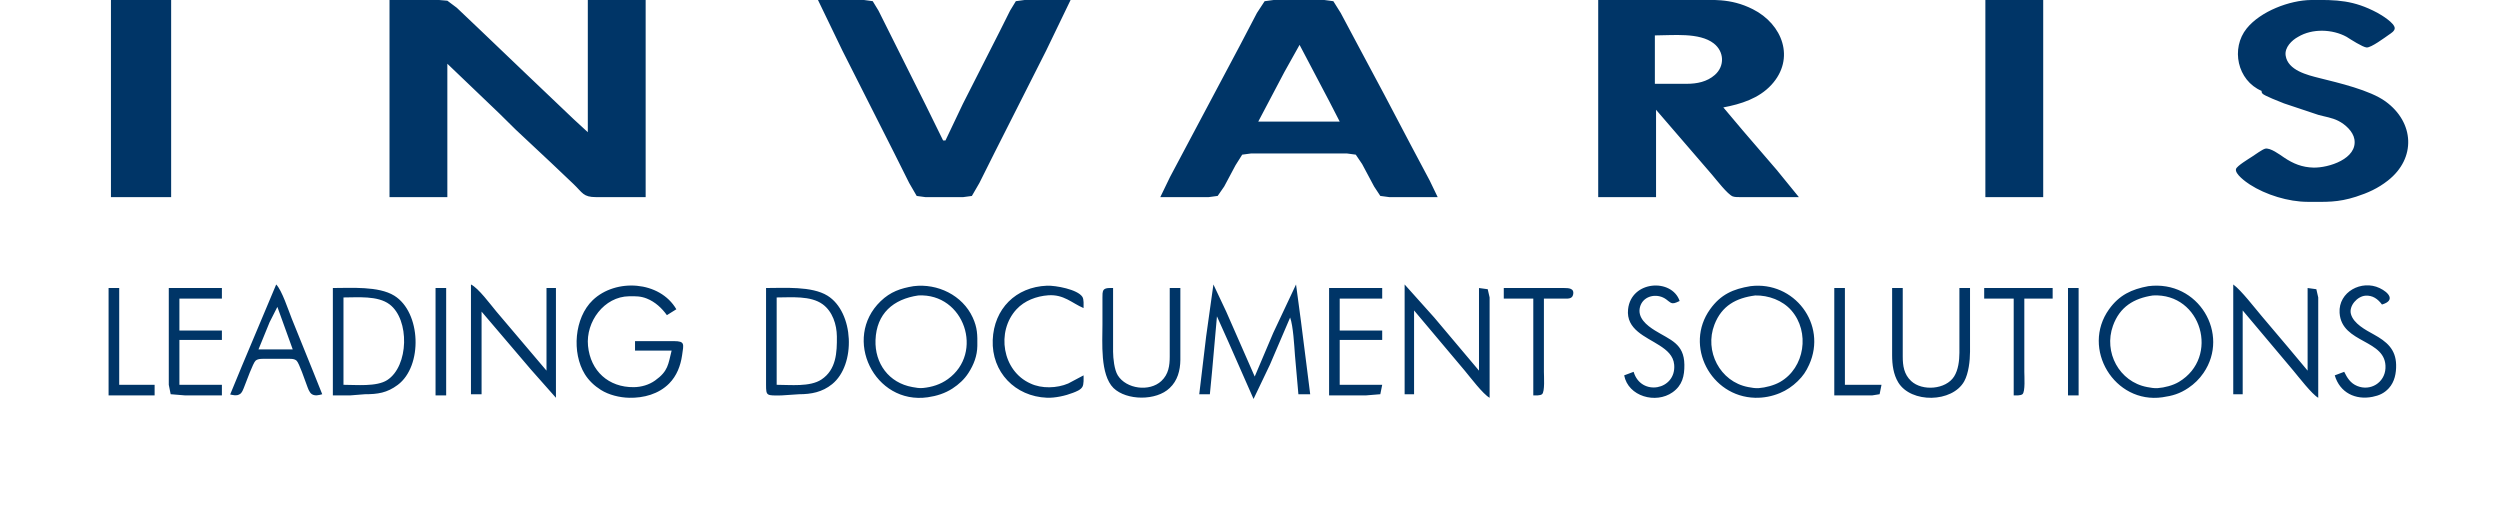 <?xml version="1.0" encoding="UTF-8" standalone="no"?>
<!DOCTYPE svg PUBLIC "-//W3C//DTD SVG 20010904//EN" "http://www.w3.org/TR/2001/REC-SVG-20010904/DTD/svg10.dtd">
<svg xmlns="http://www.w3.org/2000/svg" width="275" height="57" viewBox="0 0 2106 439">
  <path id="Auswahl" fill="#003567" stroke="none" stroke-width="1" d="M 88.00,0.00            C 88.00,0.00 139.00,0.00 139.00,0.00              139.00,0.00 139.00,167.00 139.00,167.00              139.00,167.00 88.00,167.00 88.00,167.00              88.00,167.00 88.00,0.00 88.00,0.00 Z            M 324.00,0.00            C 324.00,0.00 366.00,0.00 366.00,0.00              366.00,0.00 373.00,0.60 373.00,0.60              373.00,0.60 381.00,6.58 381.00,6.58              381.00,6.58 401.00,25.58 401.00,25.58              401.00,25.58 439.00,61.91 439.00,61.91              439.00,61.91 480.00,100.96 480.00,100.96              480.00,100.96 492.00,112.00 492.00,112.00              492.00,112.00 492.00,0.00 492.00,0.00              492.00,0.00 541.00,0.00 541.00,0.00              541.00,0.00 541.00,167.00 541.00,167.00              541.00,167.00 499.00,167.00 499.00,167.00              488.05,166.98 487.67,163.38 480.00,156.04              480.00,156.04 461.00,138.00 461.00,138.00              461.00,138.00 431.00,109.91 431.00,109.91              431.00,109.91 417.00,96.09 417.00,96.09              417.00,96.09 373.00,54.00 373.00,54.00              373.00,54.00 373.00,167.00 373.00,167.00              373.00,167.00 324.00,167.00 324.00,167.00              324.00,167.00 324.00,0.00 324.00,0.00 Z            M 687.00,0.00            C 687.00,0.00 726.00,0.00 726.00,0.00              726.00,0.00 733.37,0.99 733.37,0.99              733.37,0.99 738.25,9.00 738.25,9.00              738.25,9.00 747.25,27.00 747.25,27.00              747.25,27.00 778.25,89.00 778.25,89.00              778.25,89.00 793.00,119.00 793.00,119.00              793.00,119.00 795.00,119.00 795.00,119.00              795.00,119.00 809.75,88.00 809.75,88.00              809.75,88.00 840.75,27.00 840.75,27.00              840.75,27.00 849.75,9.00 849.75,9.00              849.75,9.00 854.63,0.99 854.63,0.99              854.63,0.99 862.00,0.00 862.00,0.00              862.00,0.00 901.00,0.00 901.00,0.00              901.00,0.00 880.25,43.00 880.25,43.00              880.25,43.00 836.75,129.00 836.75,129.00              836.75,129.00 823.75,155.00 823.75,155.00              823.75,155.00 817.37,166.01 817.37,166.01              817.37,166.01 810.00,167.00 810.00,167.00              810.00,167.00 778.00,167.00 778.00,167.00              778.00,167.00 770.63,166.01 770.63,166.01              770.63,166.01 764.25,155.00 764.25,155.00              764.25,155.00 751.25,129.00 751.25,129.00              751.25,129.00 707.75,43.00 707.75,43.00              707.75,43.00 687.00,0.00 687.00,0.00 Z            M 977.00,167.00            C 977.00,167.00 985.22,150.00 985.22,150.00              985.22,150.00 1001.69,119.00 1001.69,119.00              1001.69,119.00 1044.74,38.00 1044.74,38.00              1044.74,38.00 1058.86,11.00 1058.86,11.00              1058.86,11.00 1065.39,1.02 1065.39,1.02              1065.39,1.02 1073.00,0.00 1073.00,0.00              1073.00,0.00 1116.00,0.00 1116.00,0.00              1116.00,0.00 1123.61,1.02 1123.61,1.02              1123.61,1.02 1129.86,11.00 1129.86,11.00              1129.86,11.00 1144.25,38.00 1144.25,38.00              1144.25,38.00 1166.69,80.00 1166.69,80.00              1166.69,80.00 1189.31,123.00 1189.31,123.00              1189.31,123.00 1205.26,153.00 1205.26,153.00              1205.26,153.00 1212.00,167.00 1212.00,167.00              1212.00,167.00 1171.00,167.00 1171.00,167.00              1171.00,167.00 1163.39,165.98 1163.39,165.98              1163.39,165.98 1158.14,158.00 1158.14,158.00              1158.14,158.00 1148.00,139.00 1148.00,139.00              1148.00,139.00 1142.61,131.02 1142.61,131.02              1142.61,131.02 1135.00,130.00 1135.00,130.00              1135.00,130.00 1054.00,130.00 1054.00,130.00              1054.00,130.00 1046.39,131.02 1046.39,131.02              1046.39,131.02 1040.74,140.00 1040.74,140.00              1040.74,140.00 1031.14,158.00 1031.14,158.00              1031.14,158.00 1025.61,165.98 1025.61,165.98              1025.61,165.98 1018.00,167.00 1018.00,167.00              1018.00,167.00 977.00,167.00 977.00,167.00 Z            M 1348.00,0.00            C 1348.00,0.00 1424.00,0.00 1424.00,0.00              1444.53,0.00 1459.82,-1.85 1479.00,7.81              1504.15,20.46 1515.19,49.65 1494.70,71.91              1484.10,83.43 1468.88,88.20 1454.00,91.00              1454.00,91.00 1470.87,111.00 1470.87,111.00              1470.87,111.00 1499.27,144.00 1499.27,144.00              1499.27,144.00 1518.00,167.00 1518.00,167.00              1518.00,167.00 1469.00,167.00 1469.00,167.00              1466.93,167.00 1463.92,167.11 1462.00,166.40              1457.66,164.78 1447.94,152.11 1444.42,148.00              1444.42,148.00 1397.00,93.00 1397.00,93.00              1397.00,93.00 1397.00,167.00 1397.00,167.00              1397.00,167.00 1348.00,167.00 1348.00,167.00              1348.00,167.00 1348.00,0.00 1348.00,0.00 Z            M 1676.00,0.00            C 1676.00,0.00 1725.00,0.00 1725.00,0.00              1725.00,0.00 1725.00,167.00 1725.00,167.00              1725.00,167.00 1676.00,167.00 1676.00,167.00              1676.00,167.00 1676.00,0.00 1676.00,0.00 Z            M 1910.00,77.00            C 1889.43,68.22 1883.70,40.95 1897.47,24.00              1909.18,9.58 1933.63,0.22 1952.00,0.00              1973.86,-0.25 1988.04,0.16 2008.00,10.78              2011.64,12.72 2022.80,19.55 2022.80,23.91              2022.80,26.29 2019.72,28.14 2018.00,29.33              2014.39,31.83 2002.83,40.49 1999.00,40.23              1995.73,40.00 1985.38,33.35 1982.00,31.19              1970.09,24.67 1953.01,23.98 1941.00,31.19              1935.61,34.08 1929.40,40.18 1930.38,47.00              1932.17,59.60 1948.81,63.57 1959.00,66.13              1975.13,70.18 2001.75,76.30 2015.00,85.93              2039.45,103.68 2041.11,134.08 2017.00,152.98              2008.59,159.58 2000.09,163.42 1990.00,166.66              1974.36,171.67 1964.87,171.02 1949.00,171.00              1932.83,170.97 1913.55,165.08 1900.00,156.30              1896.87,154.28 1887.14,147.38 1888.34,143.18              1889.09,140.54 1899.30,134.46 1902.00,132.67              1904.28,131.15 1910.77,126.53 1913.00,125.97              1917.29,124.88 1925.43,131.01 1929.00,133.42              1936.82,138.71 1944.44,141.77 1954.00,141.99              1966.81,142.28 1991.40,134.50 1988.65,118.00              1987.53,111.30 1980.80,105.30 1975.00,102.38              1969.56,99.63 1963.78,98.93 1958.00,97.29              1958.00,97.29 1929.00,87.60 1929.00,87.60              1926.02,86.41 1912.17,81.07 1910.77,79.32              1909.78,78.08 1910.19,77.81 1910.00,77.00 Z            M 1396.00,71.00            C 1396.00,71.00 1423.00,71.00 1423.00,71.00              1431.59,70.99 1440.13,69.36 1446.82,63.47              1455.33,55.98 1454.78,43.70 1445.91,36.79              1433.74,27.30 1411.08,30.00 1396.00,30.00              1396.00,30.00 1396.00,71.00 1396.00,71.00 Z            M 1095.00,38.00            C 1095.00,38.00 1082.14,61.00 1082.14,61.00              1082.14,61.00 1060.00,103.00 1060.00,103.00              1060.00,103.00 1129.00,103.00 1129.00,103.00              1129.00,103.00 1120.26,86.00 1120.26,86.00              1120.26,86.00 1095.00,38.00 1095.00,38.00 Z            M 228.00,241.00            C 232.85,245.91 238.33,262.82 241.20,270.00              241.20,270.00 259.40,315.00 259.40,315.00              259.40,315.00 267.00,333.99 267.00,333.99              264.26,334.78 260.91,335.62 258.27,333.99              255.91,332.50 254.77,328.53 253.81,326.00              252.39,322.28 247.45,307.61 245.30,305.60              243.23,303.65 239.67,304.01 237.00,304.00              237.00,304.00 219.00,304.00 219.00,304.00              216.27,304.01 212.68,303.68 210.51,305.60              208.40,307.46 202.69,323.29 201.20,327.00              200.24,329.39 199.08,333.28 196.61,334.21              194.26,335.52 191.32,334.66 189.00,334.21              189.00,334.21 198.99,310.00 198.99,310.00              198.99,310.00 228.00,241.00 228.00,241.00 Z            M 393.00,241.00            C 399.39,244.09 409.56,258.01 414.59,264.00              414.59,264.00 457.00,314.00 457.00,314.00              457.00,314.00 457.00,244.00 457.00,244.00              457.00,244.00 465.00,244.00 465.00,244.00              465.00,244.00 465.00,337.00 465.00,337.00              465.00,337.00 443.75,313.00 443.75,313.00              443.75,313.00 402.00,264.00 402.00,264.00              402.00,264.00 402.00,334.00 402.00,334.00              402.00,334.00 393.00,334.00 393.00,334.00              393.00,334.00 393.00,241.00 393.00,241.00 Z            M 1022.00,241.00            C 1022.00,241.00 1032.85,264.00 1032.85,264.00              1032.85,264.00 1057.00,319.00 1057.00,319.00              1057.00,319.00 1072.70,282.00 1072.70,282.00              1072.70,282.00 1092.00,241.00 1092.00,241.00              1092.00,241.00 1096.15,272.00 1096.15,272.00              1096.15,272.00 1100.85,309.00 1100.85,309.00              1100.85,309.00 1104.00,334.00 1104.00,334.00              1104.00,334.00 1094.00,334.00 1094.00,334.00              1094.00,334.00 1091.09,301.00 1091.09,301.00              1090.49,292.87 1089.57,276.05 1087.00,269.00              1087.00,269.00 1069.86,309.00 1069.86,309.00              1069.86,309.00 1056.00,338.00 1056.00,338.00              1056.00,338.00 1034.86,290.00 1034.86,290.00              1034.86,290.00 1025.00,268.00 1025.00,268.00              1025.00,268.00 1020.83,315.00 1020.83,315.00              1020.83,315.00 1019.00,334.00 1019.00,334.00              1019.00,334.00 1010.00,334.00 1010.00,334.00              1010.00,334.00 1015.85,285.00 1015.85,285.00              1015.85,285.00 1022.00,241.00 1022.00,241.00 Z            M 1184.00,241.00            C 1184.00,241.00 1209.08,269.00 1209.08,269.00              1209.08,269.00 1247.00,314.00 1247.00,314.00              1247.00,314.00 1247.00,244.00 1247.00,244.00              1247.00,244.00 1254.40,245.02 1254.40,245.02              1254.40,245.02 1256.00,252.00 1256.00,252.00              1256.00,252.00 1256.00,266.00 1256.00,266.00              1256.00,266.00 1256.00,337.00 1256.00,337.00              1250.39,333.94 1239.59,319.59 1234.92,314.00              1234.92,314.00 1192.00,263.00 1192.00,263.00              1192.00,263.00 1192.00,334.00 1192.00,334.00              1192.00,334.00 1184.00,334.00 1184.00,334.00              1184.00,334.00 1184.00,241.00 1184.00,241.00 Z            M 1886.00,241.00            C 1892.76,245.88 1904.24,260.92 1910.27,268.00              1910.27,268.00 1932.27,294.00 1932.27,294.00              1932.27,294.00 1949.00,314.00 1949.00,314.00              1949.00,314.00 1949.00,244.00 1949.00,244.00              1949.00,244.00 1956.40,245.02 1956.40,245.02              1956.40,245.02 1958.00,252.00 1958.00,252.00              1958.00,252.00 1958.00,266.00 1958.00,266.00              1958.00,266.00 1958.00,337.00 1958.00,337.00              1952.70,334.03 1941.45,319.42 1936.92,314.00              1936.92,314.00 1894.00,263.00 1894.00,263.00              1894.00,263.00 1894.00,334.00 1894.00,334.00              1894.00,334.00 1886.00,334.00 1886.00,334.00              1886.00,334.00 1886.00,241.00 1886.00,241.00 Z            M 532.00,289.00            C 532.00,289.00 565.00,289.00 565.00,289.00              574.43,289.06 573.25,291.38 571.87,301.00              570.59,309.88 567.33,318.43 560.91,324.91              552.04,333.86 539.34,337.27 527.00,336.99              518.95,336.80 509.83,334.61 503.00,330.29              497.65,326.91 492.80,322.41 489.47,317.00              478.31,298.92 480.55,269.28 496.17,254.30              515.65,235.63 553.00,237.92 567.00,262.00              567.00,262.00 559.00,267.00 559.00,267.00              554.67,260.95 548.99,255.73 542.00,252.93              536.76,250.83 532.51,250.94 527.00,251.00              505.82,251.25 490.16,272.58 492.17,293.00              494.27,314.38 509.61,328.25 531.00,328.00              537.33,327.92 543.79,326.07 549.00,322.36              560.21,314.37 560.05,308.70 563.00,297.00              563.00,297.00 532.00,297.00 532.00,297.00              532.00,297.00 532.00,289.00 532.00,289.00 Z            M 768.00,242.43            C 788.24,239.93 809.41,250.07 818.10,269.00              822.11,277.74 822.11,283.71 822.00,293.00              821.90,301.40 819.00,308.98 814.45,316.00              810.97,321.38 806.35,325.61 801.00,329.10              794.64,333.25 787.47,335.50 780.00,336.57              734.81,343.08 707.34,286.71 740.09,255.17              748.36,247.20 756.96,244.24 768.00,242.43 Z            M 912.00,318.00            C 912.00,320.71 912.33,325.50 910.98,327.79              909.42,330.42 905.73,331.72 903.00,332.80              896.65,335.30 887.84,337.23 881.00,336.96              854.01,335.91 833.98,315.26 835.04,288.00              836.07,261.62 854.61,243.07 881.00,242.04              888.27,241.76 906.94,245.15 911.01,251.52              912.37,253.65 912.00,258.43 912.00,261.00              902.13,256.82 895.30,249.22 882.00,250.18              872.11,250.90 862.01,254.65 855.18,262.04              837.79,280.86 843.09,314.25 867.00,324.89              876.55,329.43 889.52,328.94 899.00,324.89              899.00,324.89 912.00,318.00 912.00,318.00 Z            M 1378.00,315.00            C 1384.21,336.07 1414.20,330.54 1412.37,309.00              1411.71,301.24 1406.12,296.66 1400.00,292.70              1388.36,285.16 1371.46,279.22 1373.30,262.00              1375.92,237.56 1410.38,235.59 1417.00,255.00              1415.39,255.72 1412.85,257.07 1411.09,256.92              1408.34,256.69 1406.95,253.92 1402.99,252.07              1395.50,248.59 1385.76,251.41 1383.43,260.00              1380.94,269.19 1389.14,275.66 1396.00,279.94              1408.97,288.01 1420.78,290.90 1421.00,309.00              1421.11,318.50 1419.30,326.47 1411.00,332.35              1396.82,342.39 1373.39,335.87 1370.00,318.00              1370.00,318.00 1378.00,315.00 1378.00,315.00 Z            M 1477.00,242.43            C 1514.02,237.86 1542.24,274.75 1526.69,309.00              1524.07,314.77 1521.54,318.51 1516.99,322.96              1512.66,327.18 1507.59,330.66 1502.00,332.98              1495.30,335.77 1488.26,337.15 1481.00,336.99              1443.38,336.13 1420.67,292.88 1442.79,262.00              1451.79,249.43 1462.35,244.83 1477.00,242.43 Z            M 1814.00,242.44            C 1856.67,236.97 1883.45,283.08 1860.78,316.00              1857.29,321.07 1853.10,325.20 1848.00,328.64              1840.74,333.53 1834.54,335.35 1826.00,336.57              1785.39,342.41 1756.91,295.34 1780.79,262.00              1789.41,249.96 1799.92,245.04 1814.00,242.44 Z            M 1980.00,315.00            C 1982.60,320.23 1985.29,324.64 1991.00,327.00              2002.27,331.64 2014.33,324.17 2014.96,312.00              2016.25,287.06 1977.72,291.49 1976.09,265.00              1975.00,247.22 1994.78,236.81 2010.00,244.05              2017.72,247.72 2023.70,254.53 2012.00,258.00              2008.56,253.35 2004.12,250.05 1998.00,250.50              1991.06,251.01 1983.87,259.14 1985.69,266.00              1987.85,274.18 1998.20,279.56 2005.00,283.31              2015.91,289.32 2023.68,295.77 2023.99,309.00              2024.15,316.08 2022.75,323.52 2017.79,328.91              2013.84,333.20 2009.59,335.07 2004.00,336.19              1989.55,339.09 1976.29,332.69 1972.00,318.00              1972.00,318.00 1980.00,315.00 1980.00,315.00 Z            M 86.00,244.00            C 86.00,244.00 95.00,244.00 95.00,244.00              95.00,244.00 95.00,326.00 95.00,326.00              95.00,326.00 125.00,326.00 125.00,326.00              125.00,326.00 125.00,335.00 125.00,335.00              125.00,335.00 86.00,335.00 86.00,335.00              86.00,335.00 86.00,244.00 86.00,244.00 Z            M 137.00,244.00            C 137.00,244.00 182.00,244.00 182.00,244.00              182.00,244.00 182.00,253.00 182.00,253.00              182.00,253.00 146.00,253.00 146.00,253.00              146.00,253.00 146.00,280.00 146.00,280.00              146.00,280.00 182.00,280.00 182.00,280.00              182.00,280.00 182.00,288.00 182.00,288.00              182.00,288.00 146.00,288.00 146.00,288.00              146.00,288.00 146.00,326.00 146.00,326.00              146.00,326.00 182.00,326.00 182.00,326.00              182.00,326.00 182.00,335.00 182.00,335.00              182.00,335.00 151.00,335.00 151.00,335.00              151.00,335.00 138.60,333.98 138.60,333.98              138.60,333.98 137.00,326.00 137.00,326.00              137.00,326.00 137.00,244.00 137.00,244.00 Z            M 276.00,244.00            C 291.42,244.00 314.74,242.28 328.00,250.47              350.82,264.56 352.30,310.14 330.99,326.07              321.86,332.90 313.97,333.98 303.00,334.00              303.00,334.00 291.00,334.96 291.00,334.96              291.00,334.96 276.00,334.96 276.00,334.96              276.00,334.96 276.00,244.00 276.00,244.00 Z            M 363.00,244.00            C 363.00,244.00 372.00,244.00 372.00,244.00              372.00,244.00 372.00,335.00 372.00,335.00              372.00,335.00 363.00,335.00 363.00,335.00              363.00,335.00 363.00,244.00 363.00,244.00 Z            M 643.00,244.00            C 658.42,244.00 681.74,242.28 695.00,250.47              717.55,264.39 719.38,309.00 698.96,325.47              690.62,332.21 681.38,333.98 671.00,334.00              671.00,334.00 656.00,335.00 656.00,335.00              643.41,335.14 643.02,335.53 643.00,326.00              643.00,326.00 643.00,244.00 643.00,244.00 Z            M 994.00,244.00            C 994.00,244.00 994.00,305.00 994.00,305.00              993.89,313.92 991.58,322.56 984.96,328.72              973.68,339.68 948.48,339.50 937.33,328.72              925.93,317.32 928.00,290.15 928.00,275.00              928.00,275.00 928.00,252.00 928.00,252.00              928.01,250.18 927.85,247.08 929.02,245.60              930.59,243.62 934.70,244.01 937.00,244.00              937.00,244.00 937.00,298.00 937.00,298.00              937.07,303.66 938.01,313.21 940.99,318.00              948.19,329.56 967.89,332.15 977.90,322.79              983.99,317.09 984.99,309.85 985.00,302.00              985.00,302.00 985.00,244.00 985.00,244.00              985.00,244.00 994.00,244.00 994.00,244.00 Z            M 1120.00,244.00            C 1120.00,244.00 1165.00,244.00 1165.00,244.00              1165.00,244.00 1165.00,253.00 1165.00,253.00              1165.00,253.00 1129.00,253.00 1129.00,253.00              1129.00,253.00 1129.00,280.00 1129.00,280.00              1129.00,280.00 1165.00,280.00 1165.00,280.00              1165.00,280.00 1165.00,288.00 1165.00,288.00              1165.00,288.00 1129.00,288.00 1129.00,288.00              1129.00,288.00 1129.00,326.00 1129.00,326.00              1129.00,326.00 1165.00,326.00 1165.00,326.00              1165.00,326.00 1163.40,333.98 1163.40,333.98              1163.40,333.98 1151.00,335.00 1151.00,335.00              1151.00,335.00 1120.00,335.00 1120.00,335.00              1120.00,335.00 1120.00,244.00 1120.00,244.00 Z            M 1268.00,244.00            C 1268.00,244.00 1319.00,244.00 1319.00,244.00              1322.95,244.03 1328.11,244.11 1326.67,249.86              1325.77,253.43 1321.90,252.98 1319.00,253.00              1319.00,253.00 1302.00,253.00 1302.00,253.00              1302.00,253.00 1302.00,315.00 1302.00,315.00              1302.00,318.58 1302.93,331.97 1300.40,333.98              1298.81,335.24 1294.99,334.99 1293.00,335.00              1293.00,335.00 1293.00,253.00 1293.00,253.00              1293.00,253.00 1268.00,253.00 1268.00,253.00              1268.00,253.00 1268.00,244.00 1268.00,244.00 Z            M 1548.00,244.00            C 1548.00,244.00 1557.00,244.00 1557.00,244.00              1557.00,244.00 1557.00,326.00 1557.00,326.00              1557.00,326.00 1588.00,326.00 1588.00,326.00              1588.00,326.00 1586.40,333.98 1586.40,333.98              1586.40,333.98 1580.00,335.00 1580.00,335.00              1580.00,335.00 1548.00,335.00 1548.00,335.00              1548.00,335.00 1548.00,244.00 1548.00,244.00 Z            M 1597.00,244.00            C 1597.00,244.00 1606.00,244.00 1606.00,244.00              1606.00,244.00 1606.00,302.00 1606.00,302.00              1606.01,309.85 1607.01,317.09 1613.10,322.79              1622.48,331.57 1642.50,330.07 1649.52,318.96              1653.05,313.37 1653.97,305.50 1654.00,299.00              1654.00,299.00 1654.00,244.00 1654.00,244.00              1654.00,244.00 1663.00,244.00 1663.00,244.00              1663.00,244.00 1663.00,298.00 1663.00,298.00              1662.99,305.59 1661.79,316.33 1658.10,323.00              1647.96,341.29 1613.02,341.76 1602.21,324.00              1598.04,317.15 1597.01,308.86 1597.00,301.00              1597.00,301.00 1597.00,244.00 1597.00,244.00 Z            M 1675.00,244.00            C 1675.00,244.00 1733.00,244.00 1733.00,244.00              1733.00,244.00 1733.00,253.00 1733.00,253.00              1733.00,253.00 1709.00,253.00 1709.00,253.00              1709.00,253.00 1709.00,315.00 1709.00,315.00              1709.00,318.58 1709.93,331.97 1707.40,333.98              1705.81,335.24 1701.99,334.99 1700.00,335.00              1700.00,335.00 1700.00,253.00 1700.00,253.00              1700.00,253.00 1675.00,253.00 1675.00,253.00              1675.00,253.00 1675.00,244.00 1675.00,244.00 Z            M 1746.00,244.00            C 1746.00,244.00 1755.00,244.00 1755.00,244.00              1755.00,244.00 1755.00,335.00 1755.00,335.00              1755.00,335.00 1746.00,335.00 1746.00,335.00              1746.00,335.00 1746.00,244.00 1746.00,244.00 Z            M 772.00,250.30            C 750.69,253.42 736.60,265.65 735.74,288.00              734.99,307.88 747.03,324.38 767.00,327.92              770.16,328.47 772.77,329.02 776.00,328.70              783.65,327.94 790.70,325.73 797.00,321.21              827.88,299.07 811.06,248.29 772.00,250.30 Z            M 1481.00,250.32            C 1464.86,252.43 1452.69,258.95 1446.47,275.00              1437.79,297.40 1451.10,323.38 1475.00,327.91              1477.93,328.46 1481.02,329.03 1484.00,328.82              1489.73,328.40 1497.01,326.48 1502.00,323.64              1523.15,311.61 1527.47,281.15 1511.68,263.04              1504.19,254.45 1492.24,250.07 1481.00,250.32 Z            M 1818.00,250.30            C 1801.83,252.67 1789.85,259.94 1784.09,276.00              1776.05,298.40 1789.35,323.42 1813.00,327.91              1815.93,328.46 1819.02,329.03 1822.00,328.82              1827.82,328.39 1834.99,326.53 1840.00,323.52              1874.75,302.71 1859.25,248.18 1818.00,250.30 Z            M 285.00,326.00            C 295.72,326.00 313.02,327.79 322.00,322.03              340.41,310.22 341.21,270.66 323.96,257.79              313.93,250.30 297.07,252.00 285.00,252.00              285.00,252.00 285.00,326.00 285.00,326.00 Z            M 652.00,326.00            C 663.49,326.00 680.24,327.94 689.91,321.53              702.55,313.16 703.15,298.49 703.00,285.00              702.88,274.97 699.38,263.93 690.99,257.79              680.73,250.29 664.24,252.00 652.00,252.00              652.00,252.00 652.00,326.00 652.00,326.00 Z            M 229.00,260.00            C 229.00,260.00 222.40,273.00 222.40,273.00              222.40,273.00 213.00,296.00 213.00,296.00              213.00,296.00 242.00,296.00 242.00,296.00              242.00,296.00 229.00,260.00 229.00,260.00 Z"/>
</svg>

